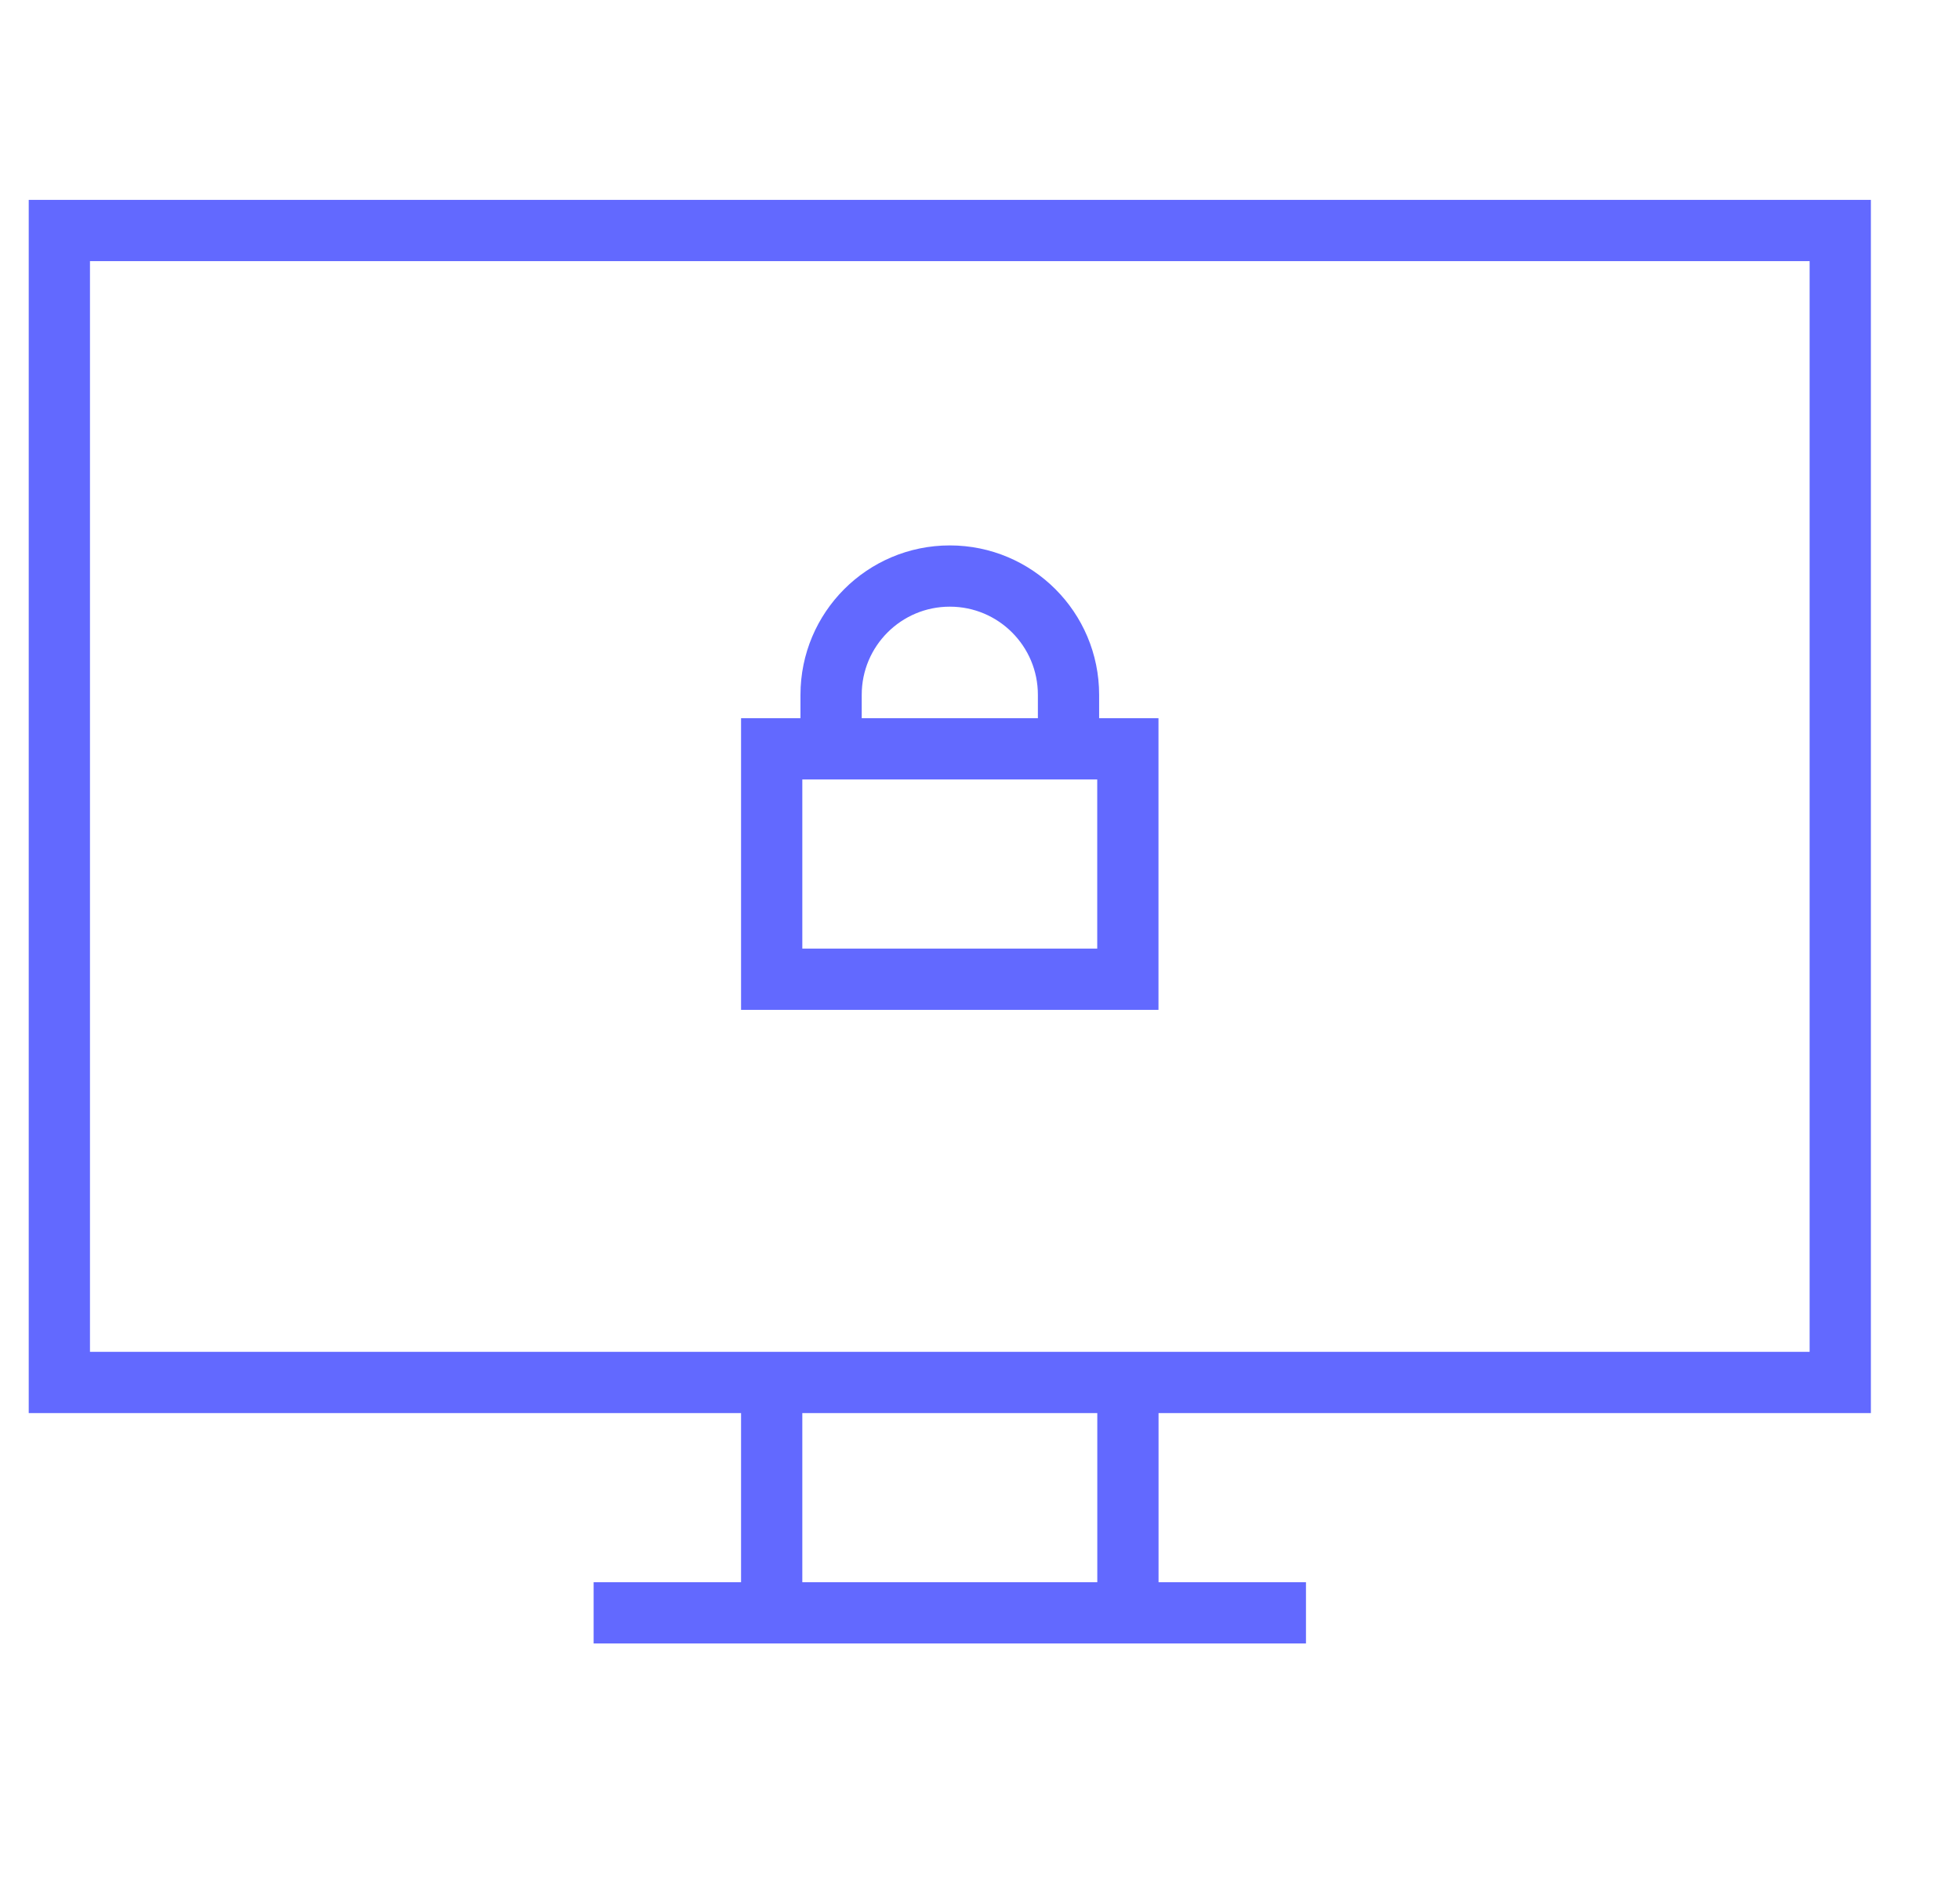 <svg width="32" height="31" viewBox="0 0 32 31" fill="none" xmlns="http://www.w3.org/2000/svg">
<g clip-path="url(#clip0_2_1854)">
<rect x="0.969" y="3.763" width="29.076" height="18.806" stroke="#6269FF" stroke-miterlimit="10"/>
<rect x="12.599" y="12.225" width="5.815" height="3.761" stroke="#6269FF" stroke-miterlimit="10"/>
<path d="M17.445 12.225V11.343C17.445 10.272 16.578 9.404 15.507 9.404V9.404C14.436 9.404 13.569 10.272 13.569 11.343V12.225" stroke="#6269FF" stroke-miterlimit="10"/>
<path d="M9.692 26.33L21.322 26.33" stroke="#6269FF" stroke-miterlimit="10"/>
<path d="M18.415 22.569V26.33" stroke="#6269FF" stroke-miterlimit="10"/>
<path d="M12.599 22.569V26.33" stroke="#6269FF" stroke-miterlimit="10"/>
</g>
<defs>
<clipPath id="clip0_2_1854">
<rect width="31.014" height="30.09" fill="white" transform="translate(0 0.001)"/>
</clipPath>
</defs>
</svg>
